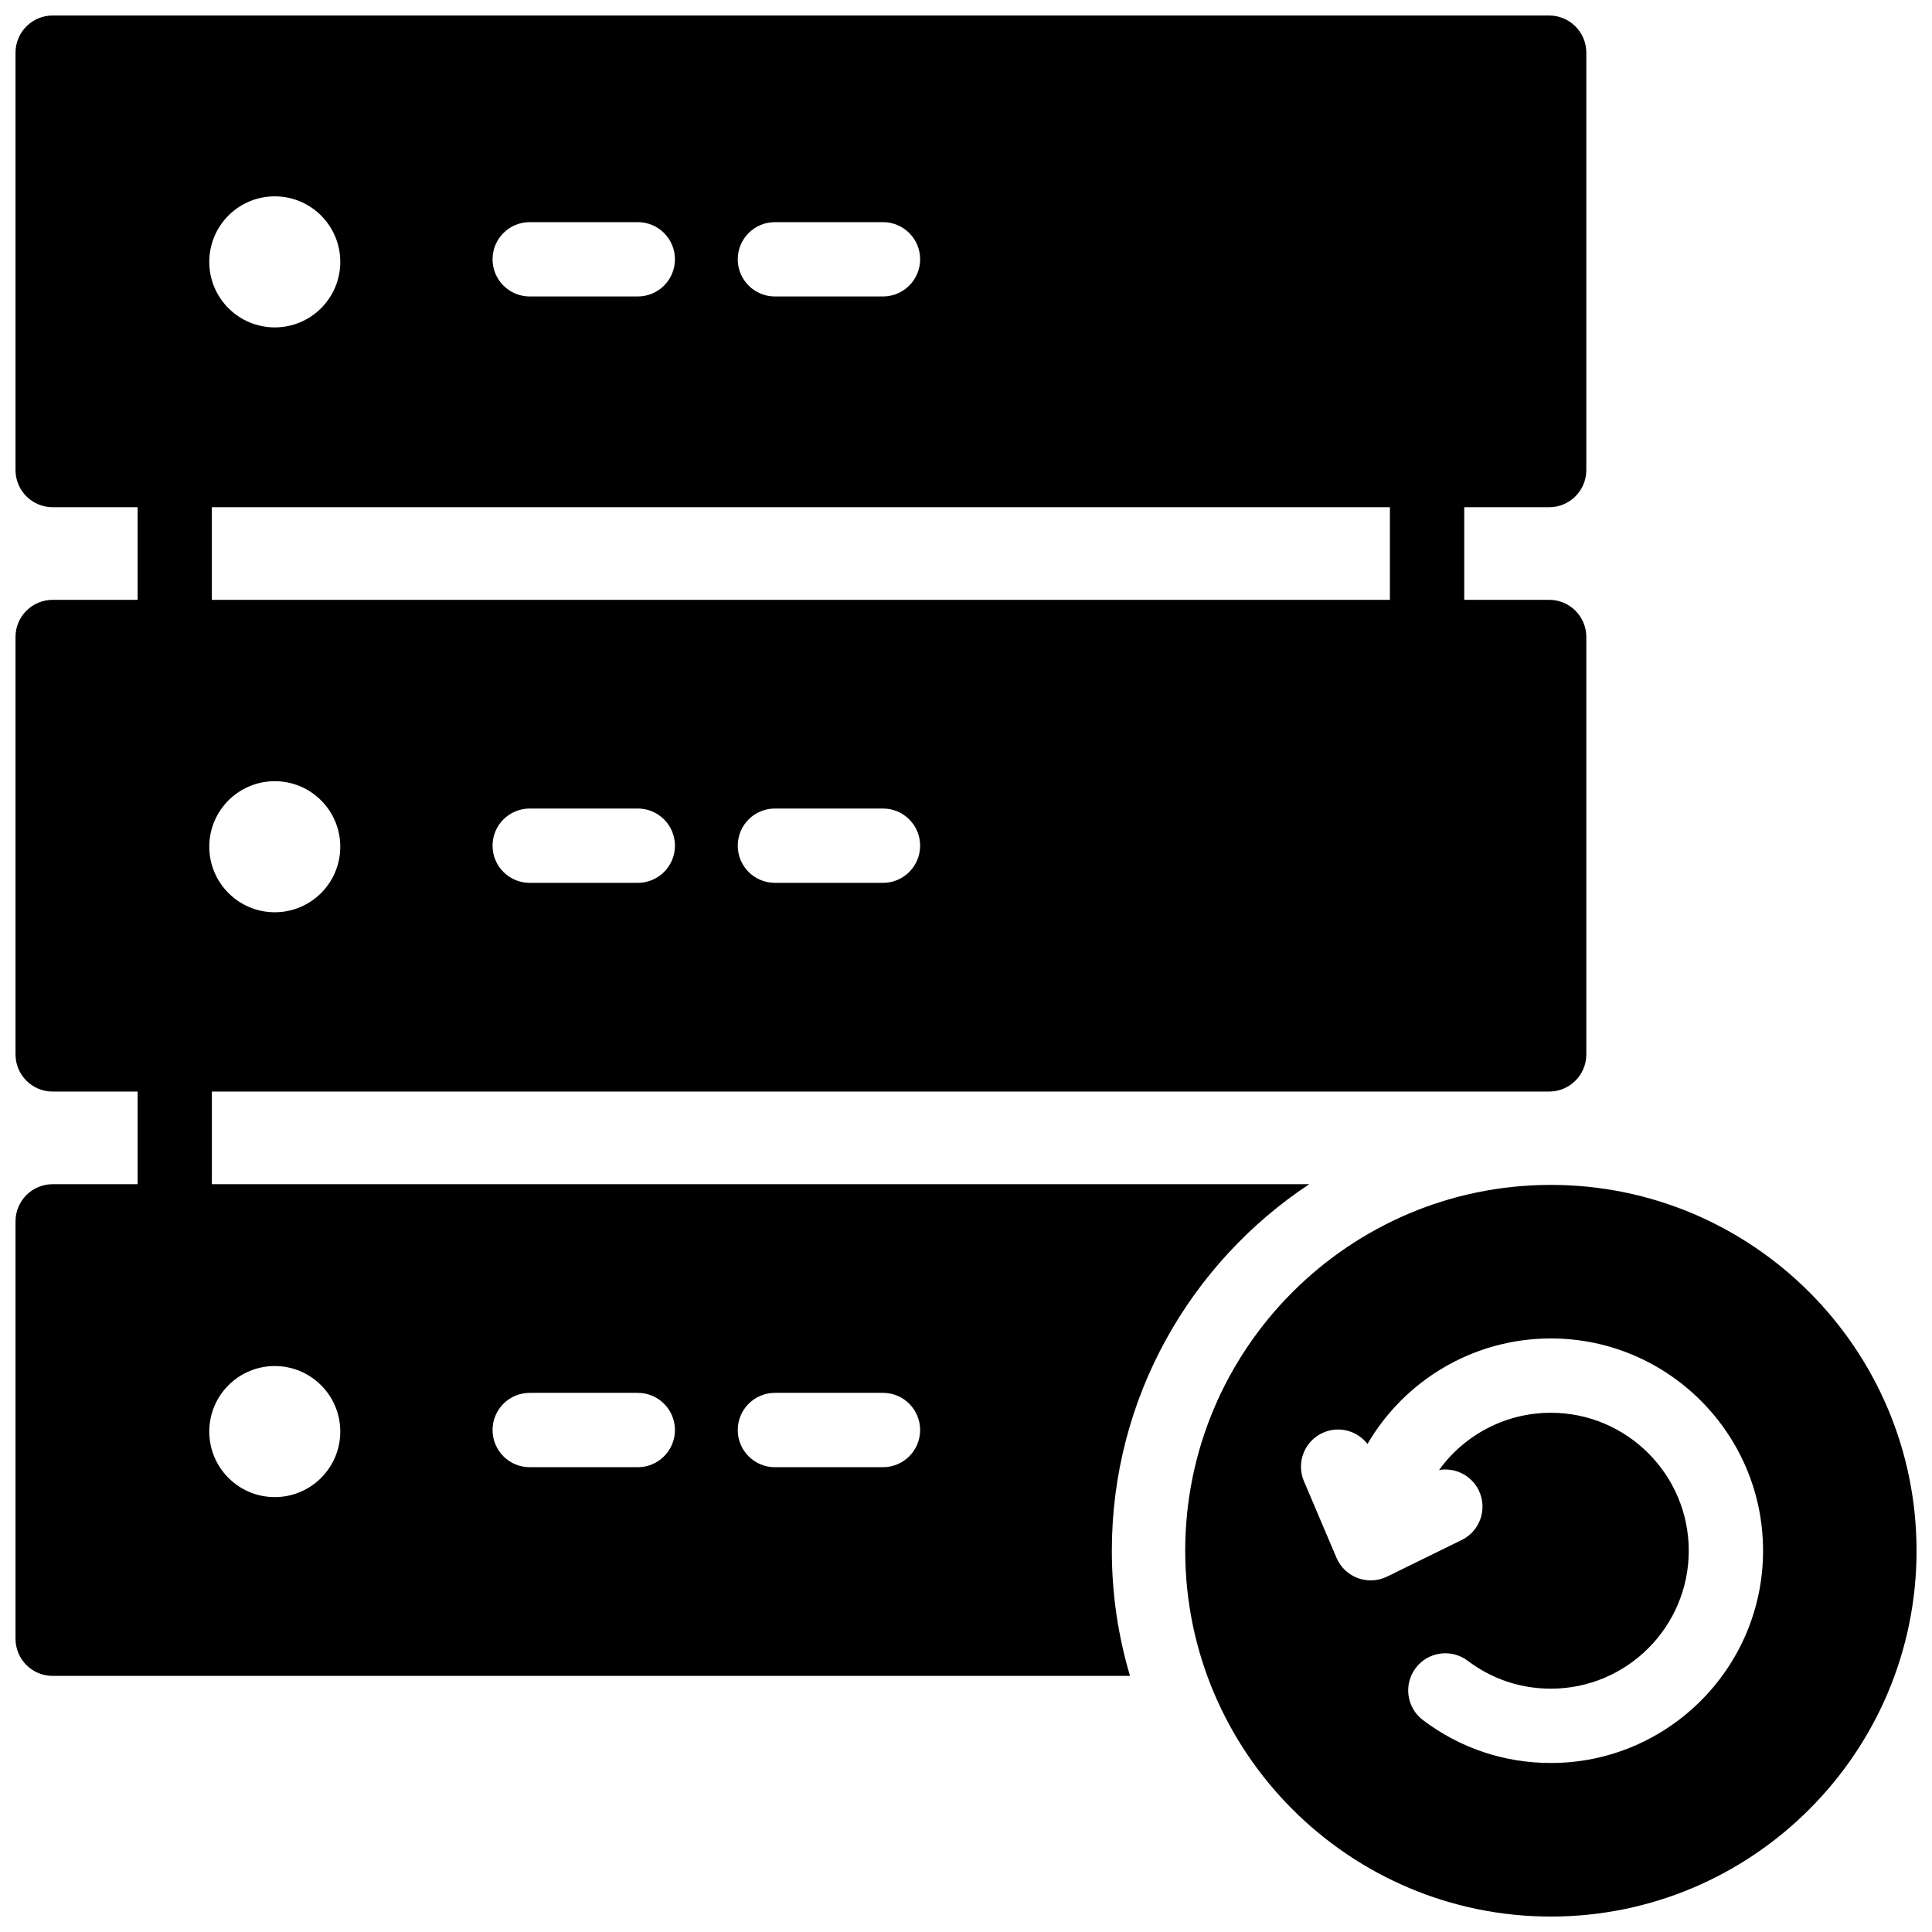 <?xml version="1.0" encoding="UTF-8"?>
<!-- Uploaded to: SVG Repo, www.svgrepo.com, Generator: SVG Repo Mixer Tools -->
<svg width="800px" height="800px" version="1.1" viewBox="144 144 512 512" xmlns="http://www.w3.org/2000/svg">
 <defs>
  <clipPath id="a">
   <path d="m148.09 148.09h503.81v503.81h-503.81z"/>
  </clipPath>
 </defs>
 <g clip-path="url(#a)">
  <path d="m555 611.21c-12.355 0-24.082-3.934-33.91-11.375-4.336-3.285-5.191-9.461-1.91-13.797 3.281-4.336 9.457-5.191 13.793-1.91 6.379 4.832 13.996 7.387 22.027 7.387 20.148 0 36.539-16.398 36.539-36.559 0-20.156-16.391-36.555-36.539-36.555-12.152 0-22.988 5.961-29.645 15.172 4.203-0.727 8.551 1.348 10.52 5.371 2.391 4.883 0.371 10.785-4.512 13.176l-17.578 8.613c-0.477 0.289-0.98 0.531-1.508 0.738l-0.703 0.344c-1.363 0.668-2.848 1.004-4.332 1.004-1.16 0-2.324-0.203-3.438-0.617-2.531-0.945-4.562-2.887-5.621-5.375l-8.625-20.289c-2.129-5.004 0.199-10.785 5.203-12.918 4.211-1.789 8.961-0.414 11.637 3.047 9.773-16.77 27.949-27.965 48.602-27.965 31.004 0 56.23 25.238 56.23 56.254 0 31.02-25.227 56.254-56.23 56.254m0-153.2c-53.434 0-96.906 43.492-96.906 96.949s43.473 96.949 96.906 96.949 96.906-43.492 96.906-96.949-43.473-96.949-96.906-96.949m-354.86-155.05h312.2v-24.547h-312.2zm177.86 75.004h-28.645c-5.438 0-9.844-4.41-9.844-9.848 0-5.441 4.406-9.848 9.844-9.848h28.645c5.438 0 9.844 4.406 9.844 9.848 0 5.438-4.406 9.848-9.844 9.848zm-64.98 0h-28.645c-5.438 0-9.844-4.41-9.844-9.848 0-5.441 4.406-9.848 9.844-9.848h28.645c5.438 0 9.848 4.406 9.848 9.848 0 5.438-4.41 9.848-9.848 9.848zm-96.203 7.793c-9.586 0-17.355-7.777-17.355-17.367s7.769-17.367 17.355-17.367c9.59 0 17.359 7.777 17.359 17.367s-7.769 17.367-17.359 17.367zm0 120.26c9.59 0 17.359 7.773 17.359 17.363s-7.769 17.367-17.359 17.367c-9.586 0-17.355-7.777-17.355-17.367s7.769-17.363 17.355-17.363zm67.559 7.106h28.645c5.438 0 9.848 4.41 9.848 9.848 0 5.441-4.41 9.852-9.848 9.852h-28.645c-5.438 0-9.844-4.41-9.844-9.852 0-5.438 4.406-9.848 9.844-9.848zm64.98 0h28.645c5.438 0 9.844 4.41 9.844 9.848 0 5.441-4.406 9.852-9.844 9.852h-28.645c-5.438 0-9.844-4.41-9.844-9.852 0-5.438 4.406-9.848 9.844-9.848zm-132.54-317.09c9.59 0 17.359 7.773 17.359 17.367 0 9.59-7.769 17.363-17.359 17.363-9.586 0-17.355-7.773-17.355-17.363 0-9.594 7.769-17.367 17.355-17.367zm67.559 6.836h28.645c5.438 0 9.848 4.406 9.848 9.848 0 5.438-4.41 9.848-9.848 9.848h-28.645c-5.438 0-9.844-4.41-9.844-9.848 0-5.441 4.406-9.848 9.844-9.848zm64.98 0h28.645c5.438 0 9.844 4.406 9.844 9.848 0 5.438-4.406 9.848-9.844 9.848h-28.645c-5.438 0-9.844-4.41-9.844-9.848 0-5.441 4.406-9.848 9.844-9.848zm205.19 75.547c5.438 0 9.844-4.41 9.844-9.848v-110.61c0-5.438-4.406-9.848-9.844-9.848h-396.59c-5.438 0-9.844 4.41-9.844 9.848v110.61c0 5.438 4.406 9.848 9.844 9.848h22.508v24.547h-22.508c-5.438 0-9.844 4.41-9.844 9.852v110.61c0 5.441 4.406 9.852 9.844 9.852h22.508v24.547h-22.508c-5.438 0-9.844 4.41-9.844 9.848v110.61c0 5.438 4.406 9.848 9.844 9.848h285.51c-3.129-10.516-4.82-21.645-4.82-33.164 0-40.535 20.82-76.289 52.32-97.145h-290.82v-24.547h354.4c5.438 0 9.844-4.41 9.844-9.852v-110.61c0-5.441-4.406-9.852-9.844-9.852h-22.508v-24.547z" fill-rule="evenodd"/>
 </g>
</svg>